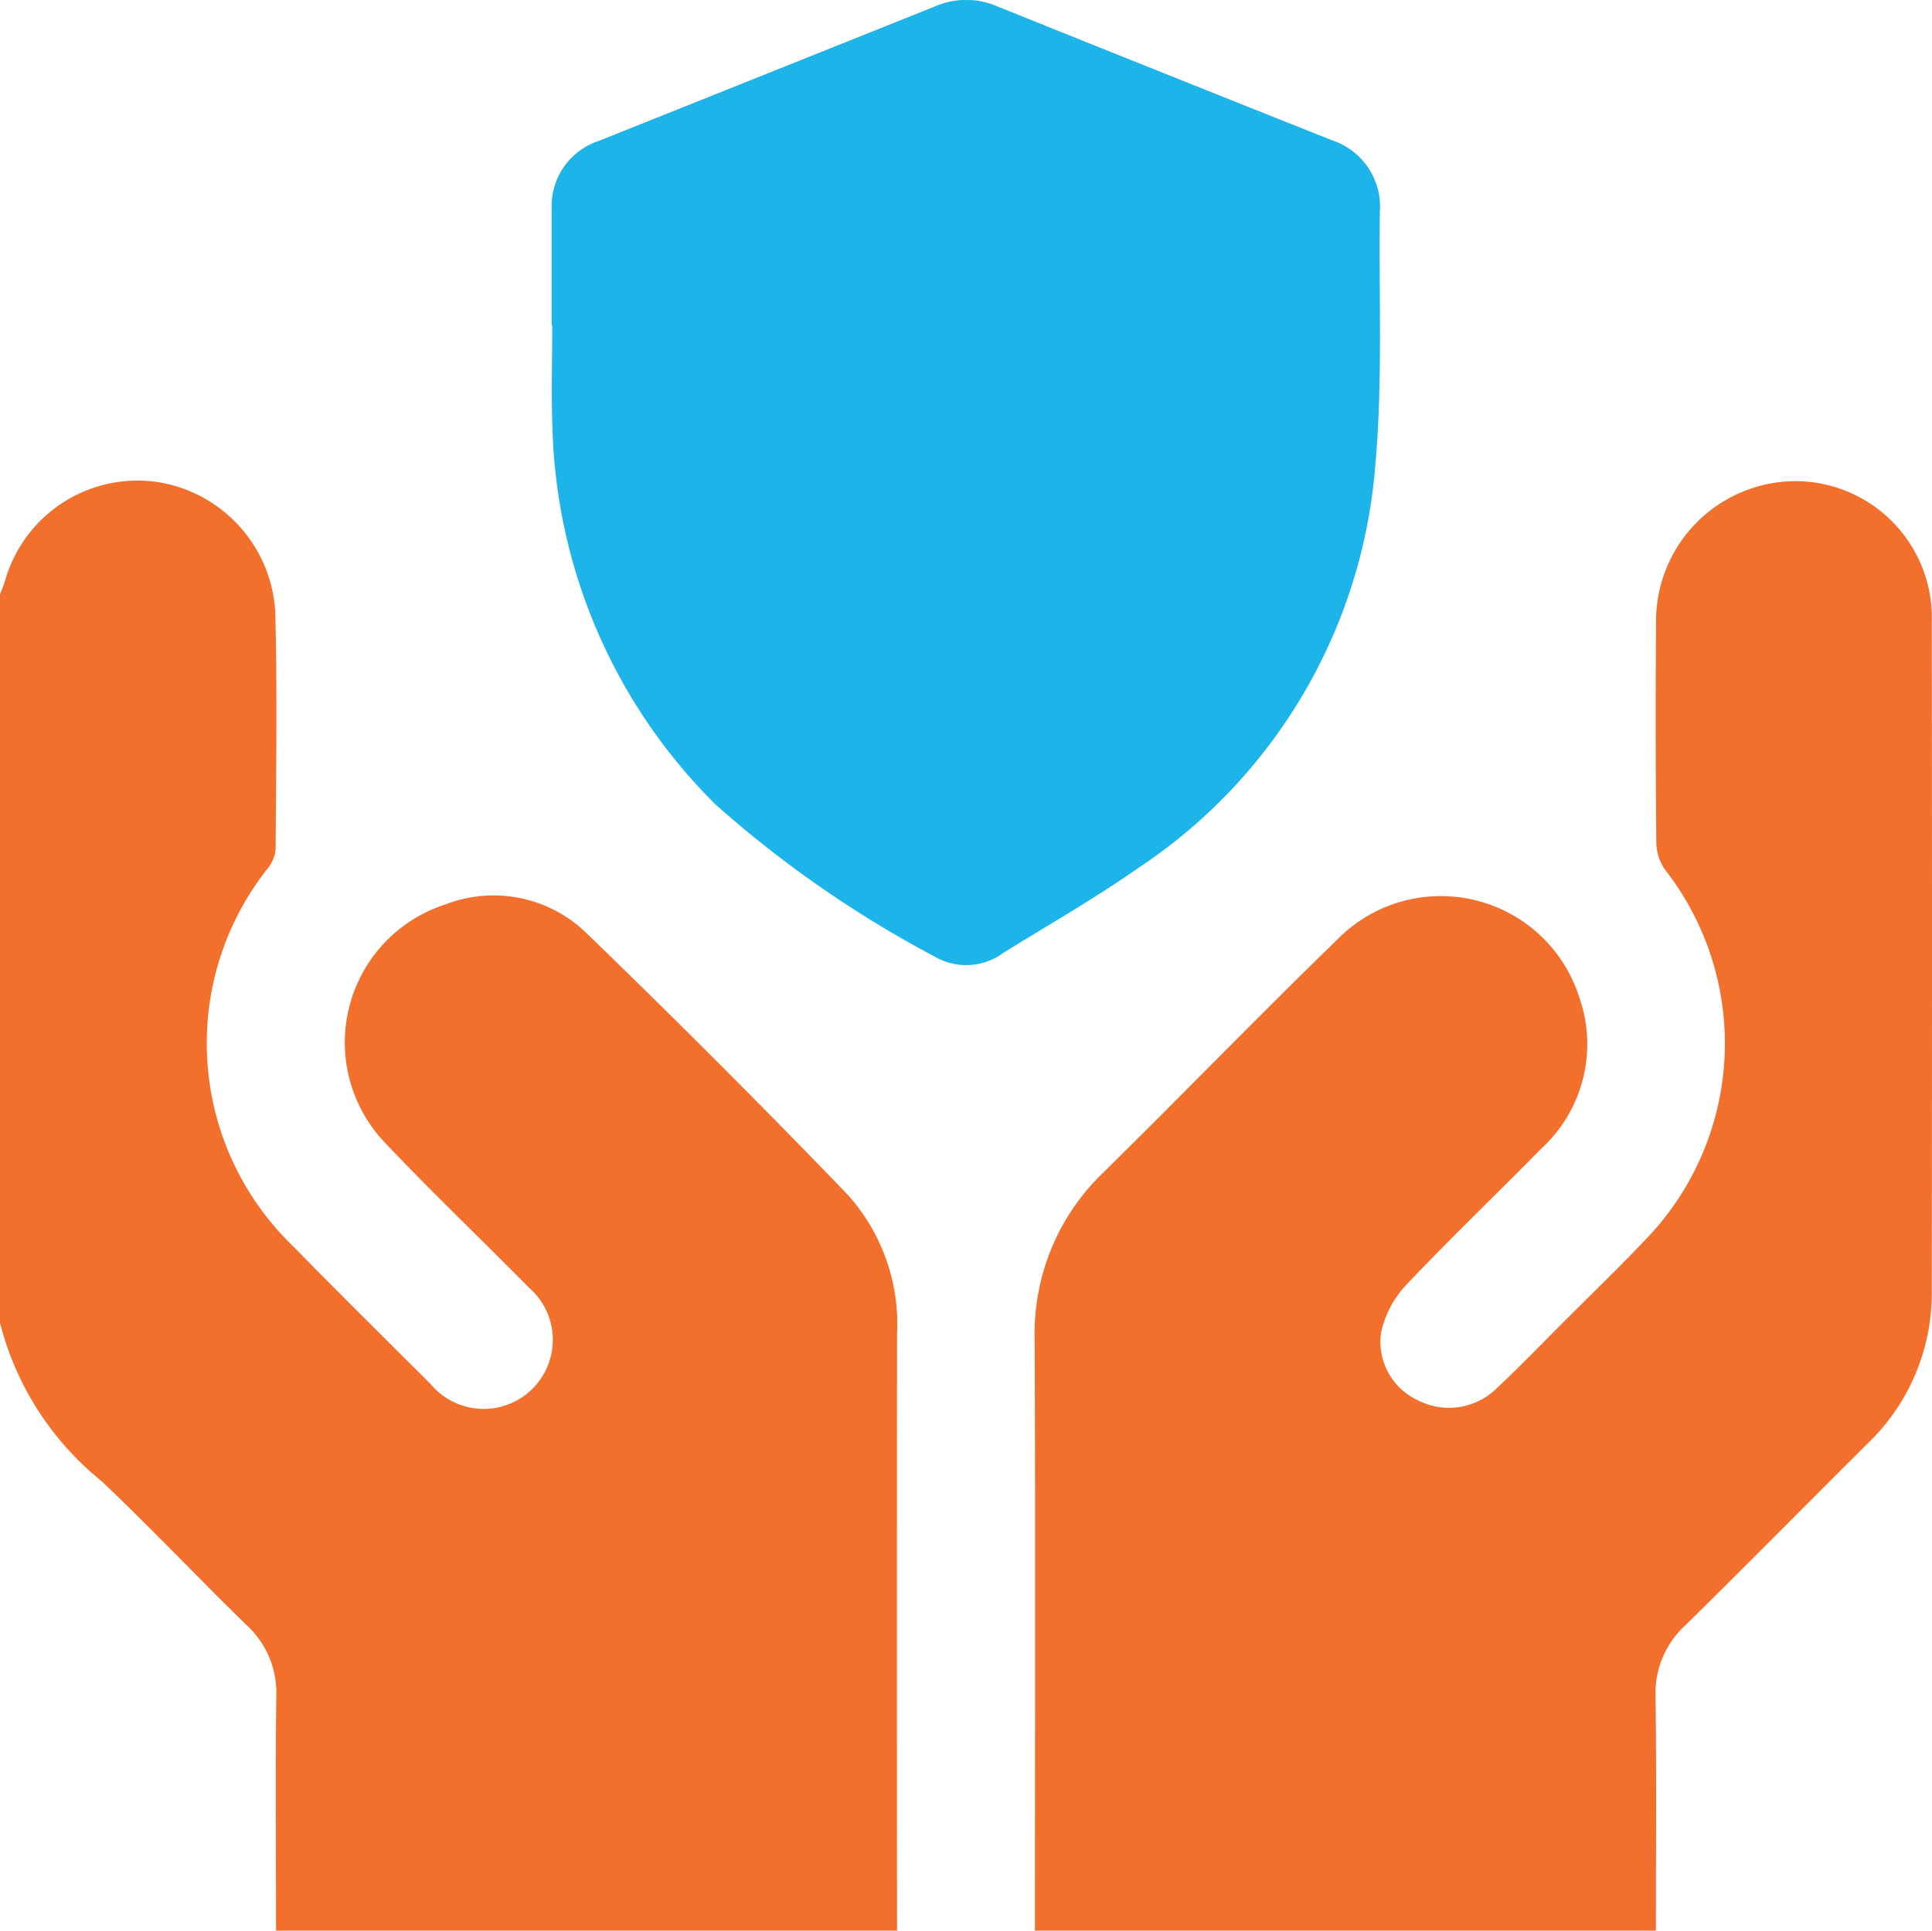 <svg xmlns="http://www.w3.org/2000/svg" xmlns:xlink="http://www.w3.org/1999/xlink" width="37.969" height="37.947" viewBox="0 0 37.969 37.947">
  <defs>
    <clipPath id="clip-path">
      <rect id="Rectangle_2133" data-name="Rectangle 2133" width="37.969" height="37.947" fill="none"/>
    </clipPath>
  </defs>
  <g id="Group_4220" data-name="Group 4220" transform="translate(0 0)">
    <g id="Group_4219" data-name="Group 4219" transform="translate(0 0.001)" clip-path="url(#clip-path)">
      <path id="Path_21156" data-name="Path 21156" d="M11.258,33.727c0-3.869.011-7.738-.005-11.606a4.386,4.386,0,0,1,1.352-3.3c1.54-1.516,3.043-3.068,4.593-4.574a2.854,2.854,0,0,1,4.761,1.142,2.781,2.781,0,0,1-.741,2.956c-.891.907-1.811,1.785-2.683,2.709a1.985,1.985,0,0,0-.473.909,1.266,1.266,0,0,0,.707,1.33,1.34,1.34,0,0,0,1.568-.231c.482-.455.943-.934,1.411-1.4.49-.49.988-.97,1.465-1.473a5.547,5.547,0,0,0,.43-7.315.966.966,0,0,1-.173-.533q-.022-2.16-.005-4.321a2.751,2.751,0,0,1,2.711-2.785A2.686,2.686,0,0,1,28.884,8q.008,6.587,0,13.173a4.1,4.1,0,0,1-1.276,2.992c-1.191,1.185-2.371,2.382-3.569,3.56a1.8,1.8,0,0,0-.584,1.39c.02,1.54.007,3.077.007,4.617Z" transform="translate(9.081 4.221)" fill="#f26f2c"/>
      <path id="Path_21157" data-name="Path 21157" d="M0,7.462c.034-.09.072-.179.1-.271a2.708,2.708,0,0,1,3-1.937A2.743,2.743,0,0,1,5.41,7.812c.04,1.552.016,3.1.007,4.658a.707.707,0,0,1-.152.372,5.535,5.535,0,0,0,.5,7.436c.887.909,1.791,1.8,2.694,2.7a1.358,1.358,0,1,0,1.926-1.9c-.931-.947-1.894-1.861-2.806-2.826a2.851,2.851,0,0,1,1.185-4.7,2.616,2.616,0,0,1,2.763.569q2.6,2.513,5.117,5.123A3.8,3.8,0,0,1,17.629,22q-.005,5.866,0,11.733H5.425c0-1.54-.014-3.079.005-4.617a1.8,1.8,0,0,0-.582-1.393c-.96-.936-1.881-1.912-2.855-2.835A5.85,5.85,0,0,1,0,21.78V7.462" transform="translate(0 4.22)" fill="#f26f2c"/>
      <path id="Path_21158" data-name="Path 21158" d="M6,6.4c0-.763,0-1.525,0-2.286a1.343,1.343,0,0,1,.911-1.339Q10.235,1.447,13.549.119a1.522,1.522,0,0,1,1.191,0q3.293,1.325,6.594,2.638a1.374,1.374,0,0,1,.941,1.408c-.022,1.679.06,3.366-.094,5.033a10.475,10.475,0,0,1-4.68,7.88c-.842.589-1.74,1.1-2.615,1.644a1.233,1.233,0,0,1-1.364.078,21.883,21.883,0,0,1-4.3-2.985A10.831,10.831,0,0,1,6.015,8.435C5.987,7.758,6.01,7.08,6.01,6.4H6" transform="translate(4.843 -0.001)" fill="#1db5e9"/>
    </g>
  </g>
</svg>
